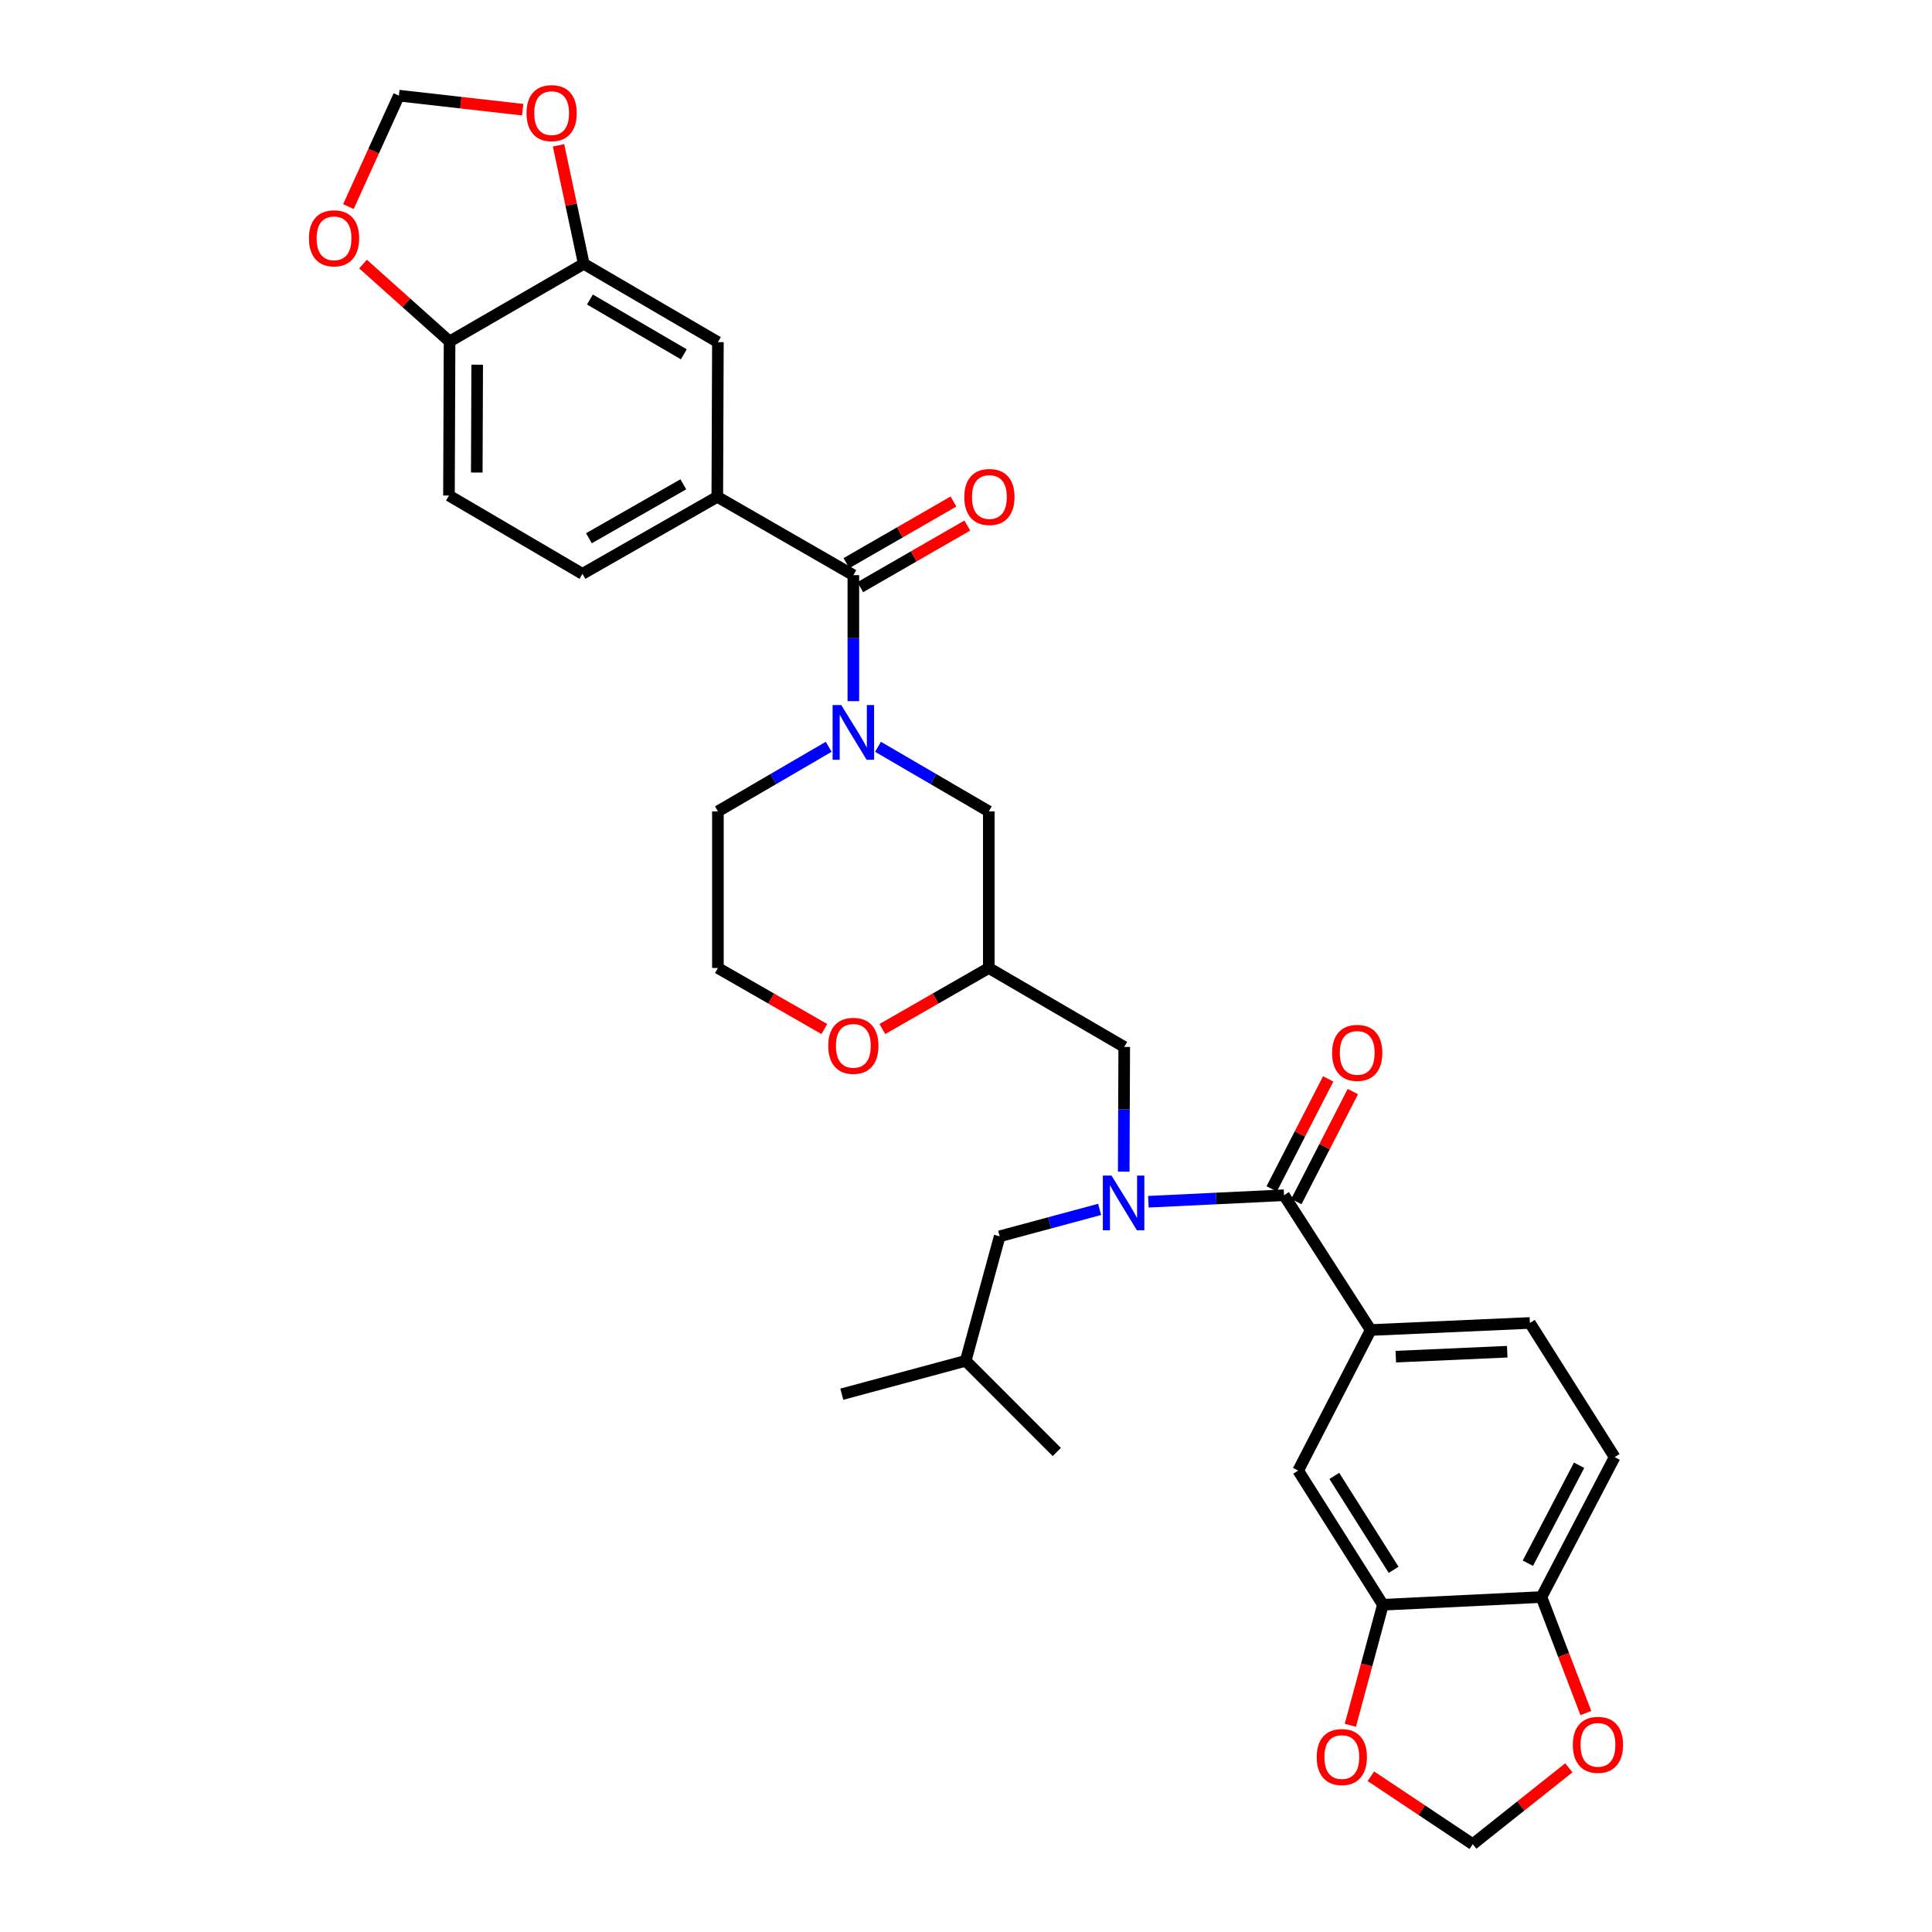 <?xml version='1.0' encoding='iso-8859-1'?>
<svg version='1.1' baseProfile='full'
              xmlns='http://www.w3.org/2000/svg'
                      xmlns:rdkit='http://www.rdkit.org/xml'
                      xmlns:xlink='http://www.w3.org/1999/xlink'
                  xml:space='preserve'
width='1000px' height='1000px' viewBox='0 0 1000 1000'>
<!-- END OF HEADER -->
<rect style='opacity:1.0;fill:#FFFFFF;stroke:none' width='1000' height='1000' x='0' y='0'> </rect>
<path class='bond-0' d='M 441.692,362.902 L 441.692,330.299' style='fill:none;fill-rule:evenodd;stroke:#0000FF;stroke-width:6px;stroke-linecap:butt;stroke-linejoin:miter;stroke-opacity:1' />
<path class='bond-0' d='M 441.692,330.299 L 441.692,297.697' style='fill:none;fill-rule:evenodd;stroke:#000000;stroke-width:6px;stroke-linecap:butt;stroke-linejoin:miter;stroke-opacity:1' />
<path class='bond-9' d='M 454.461,386.54 L 483.129,403.252' style='fill:none;fill-rule:evenodd;stroke:#0000FF;stroke-width:6px;stroke-linecap:butt;stroke-linejoin:miter;stroke-opacity:1' />
<path class='bond-9' d='M 483.129,403.252 L 511.797,419.964' style='fill:none;fill-rule:evenodd;stroke:#000000;stroke-width:6px;stroke-linecap:butt;stroke-linejoin:miter;stroke-opacity:1' />
<path class='bond-28' d='M 428.924,386.54 L 400.256,403.252' style='fill:none;fill-rule:evenodd;stroke:#0000FF;stroke-width:6px;stroke-linecap:butt;stroke-linejoin:miter;stroke-opacity:1' />
<path class='bond-28' d='M 400.256,403.252 L 371.588,419.964' style='fill:none;fill-rule:evenodd;stroke:#000000;stroke-width:6px;stroke-linecap:butt;stroke-linejoin:miter;stroke-opacity:1' />
<path class='bond-3' d='M 441.692,297.697 L 371.269,257.157' style='fill:none;fill-rule:evenodd;stroke:#000000;stroke-width:6px;stroke-linecap:butt;stroke-linejoin:miter;stroke-opacity:1' />
<path class='bond-19' d='M 445.271,303.914 L 472.967,287.971' style='fill:none;fill-rule:evenodd;stroke:#000000;stroke-width:6px;stroke-linecap:butt;stroke-linejoin:miter;stroke-opacity:1' />
<path class='bond-19' d='M 472.967,287.971 L 500.663,272.027' style='fill:none;fill-rule:evenodd;stroke:#FF0000;stroke-width:6px;stroke-linecap:butt;stroke-linejoin:miter;stroke-opacity:1' />
<path class='bond-19' d='M 438.113,291.48 L 465.809,275.536' style='fill:none;fill-rule:evenodd;stroke:#000000;stroke-width:6px;stroke-linecap:butt;stroke-linejoin:miter;stroke-opacity:1' />
<path class='bond-19' d='M 465.809,275.536 L 493.505,259.592' style='fill:none;fill-rule:evenodd;stroke:#FF0000;stroke-width:6px;stroke-linecap:butt;stroke-linejoin:miter;stroke-opacity:1' />
<path class='bond-1' d='M 581.64,606.455 L 581.771,574.172' style='fill:none;fill-rule:evenodd;stroke:#0000FF;stroke-width:6px;stroke-linecap:butt;stroke-linejoin:miter;stroke-opacity:1' />
<path class='bond-1' d='M 581.771,574.172 L 581.902,541.888' style='fill:none;fill-rule:evenodd;stroke:#000000;stroke-width:6px;stroke-linecap:butt;stroke-linejoin:miter;stroke-opacity:1' />
<path class='bond-2' d='M 594.393,622.019 L 629.501,620.334' style='fill:none;fill-rule:evenodd;stroke:#0000FF;stroke-width:6px;stroke-linecap:butt;stroke-linejoin:miter;stroke-opacity:1' />
<path class='bond-2' d='M 629.501,620.334 L 664.609,618.648' style='fill:none;fill-rule:evenodd;stroke:#000000;stroke-width:6px;stroke-linecap:butt;stroke-linejoin:miter;stroke-opacity:1' />
<path class='bond-18' d='M 569.174,625.975 L 543.303,632.945' style='fill:none;fill-rule:evenodd;stroke:#0000FF;stroke-width:6px;stroke-linecap:butt;stroke-linejoin:miter;stroke-opacity:1' />
<path class='bond-18' d='M 543.303,632.945 L 517.433,639.915' style='fill:none;fill-rule:evenodd;stroke:#000000;stroke-width:6px;stroke-linecap:butt;stroke-linejoin:miter;stroke-opacity:1' />
<path class='bond-4' d='M 664.609,618.648 L 709.469,688.418' style='fill:none;fill-rule:evenodd;stroke:#000000;stroke-width:6px;stroke-linecap:butt;stroke-linejoin:miter;stroke-opacity:1' />
<path class='bond-20' d='M 670.99,621.926 L 685.61,593.461' style='fill:none;fill-rule:evenodd;stroke:#000000;stroke-width:6px;stroke-linecap:butt;stroke-linejoin:miter;stroke-opacity:1' />
<path class='bond-20' d='M 685.61,593.461 L 700.23,564.996' style='fill:none;fill-rule:evenodd;stroke:#FF0000;stroke-width:6px;stroke-linecap:butt;stroke-linejoin:miter;stroke-opacity:1' />
<path class='bond-20' d='M 658.227,615.371 L 672.847,586.906' style='fill:none;fill-rule:evenodd;stroke:#000000;stroke-width:6px;stroke-linecap:butt;stroke-linejoin:miter;stroke-opacity:1' />
<path class='bond-20' d='M 672.847,586.906 L 687.468,558.44' style='fill:none;fill-rule:evenodd;stroke:#FF0000;stroke-width:6px;stroke-linecap:butt;stroke-linejoin:miter;stroke-opacity:1' />
<path class='bond-7' d='M 371.269,257.157 L 371.588,177.088' style='fill:none;fill-rule:evenodd;stroke:#000000;stroke-width:6px;stroke-linecap:butt;stroke-linejoin:miter;stroke-opacity:1' />
<path class='bond-24' d='M 371.269,257.157 L 301.475,297.035' style='fill:none;fill-rule:evenodd;stroke:#000000;stroke-width:6px;stroke-linecap:butt;stroke-linejoin:miter;stroke-opacity:1' />
<path class='bond-24' d='M 353.682,250.681 L 304.826,278.596' style='fill:none;fill-rule:evenodd;stroke:#000000;stroke-width:6px;stroke-linecap:butt;stroke-linejoin:miter;stroke-opacity:1' />
<path class='bond-8' d='M 709.469,688.418 L 671.926,761.177' style='fill:none;fill-rule:evenodd;stroke:#000000;stroke-width:6px;stroke-linecap:butt;stroke-linejoin:miter;stroke-opacity:1' />
<path class='bond-25' d='M 709.469,688.418 L 791.865,684.76' style='fill:none;fill-rule:evenodd;stroke:#000000;stroke-width:6px;stroke-linecap:butt;stroke-linejoin:miter;stroke-opacity:1' />
<path class='bond-25' d='M 722.465,702.203 L 780.142,699.642' style='fill:none;fill-rule:evenodd;stroke:#000000;stroke-width:6px;stroke-linecap:butt;stroke-linejoin:miter;stroke-opacity:1' />
<path class='bond-5' d='M 715.79,830.613 L 671.926,761.177' style='fill:none;fill-rule:evenodd;stroke:#000000;stroke-width:6px;stroke-linecap:butt;stroke-linejoin:miter;stroke-opacity:1' />
<path class='bond-5' d='M 721.341,812.534 L 690.636,763.93' style='fill:none;fill-rule:evenodd;stroke:#000000;stroke-width:6px;stroke-linecap:butt;stroke-linejoin:miter;stroke-opacity:1' />
<path class='bond-13' d='M 715.79,830.613 L 797.852,826.627' style='fill:none;fill-rule:evenodd;stroke:#000000;stroke-width:6px;stroke-linecap:butt;stroke-linejoin:miter;stroke-opacity:1' />
<path class='bond-14' d='M 715.79,830.613 L 707.366,861.81' style='fill:none;fill-rule:evenodd;stroke:#000000;stroke-width:6px;stroke-linecap:butt;stroke-linejoin:miter;stroke-opacity:1' />
<path class='bond-14' d='M 707.366,861.81 L 698.941,893.007' style='fill:none;fill-rule:evenodd;stroke:#FF0000;stroke-width:6px;stroke-linecap:butt;stroke-linejoin:miter;stroke-opacity:1' />
<path class='bond-6' d='M 302.16,136.556 L 371.588,177.088' style='fill:none;fill-rule:evenodd;stroke:#000000;stroke-width:6px;stroke-linecap:butt;stroke-linejoin:miter;stroke-opacity:1' />
<path class='bond-6' d='M 305.341,155.026 L 353.94,183.399' style='fill:none;fill-rule:evenodd;stroke:#000000;stroke-width:6px;stroke-linecap:butt;stroke-linejoin:miter;stroke-opacity:1' />
<path class='bond-12' d='M 302.16,136.556 L 232.693,176.745' style='fill:none;fill-rule:evenodd;stroke:#000000;stroke-width:6px;stroke-linecap:butt;stroke-linejoin:miter;stroke-opacity:1' />
<path class='bond-15' d='M 302.16,136.556 L 295.627,105.892' style='fill:none;fill-rule:evenodd;stroke:#000000;stroke-width:6px;stroke-linecap:butt;stroke-linejoin:miter;stroke-opacity:1' />
<path class='bond-15' d='M 295.627,105.892 L 289.095,75.228' style='fill:none;fill-rule:evenodd;stroke:#FF0000;stroke-width:6px;stroke-linecap:butt;stroke-linejoin:miter;stroke-opacity:1' />
<path class='bond-10' d='M 511.797,419.964 L 511.797,501.037' style='fill:none;fill-rule:evenodd;stroke:#000000;stroke-width:6px;stroke-linecap:butt;stroke-linejoin:miter;stroke-opacity:1' />
<path class='bond-11' d='M 511.797,501.037 L 581.902,541.888' style='fill:none;fill-rule:evenodd;stroke:#000000;stroke-width:6px;stroke-linecap:butt;stroke-linejoin:miter;stroke-opacity:1' />
<path class='bond-23' d='M 511.797,501.037 L 484.255,516.832' style='fill:none;fill-rule:evenodd;stroke:#000000;stroke-width:6px;stroke-linecap:butt;stroke-linejoin:miter;stroke-opacity:1' />
<path class='bond-23' d='M 484.255,516.832 L 456.713,532.628' style='fill:none;fill-rule:evenodd;stroke:#FF0000;stroke-width:6px;stroke-linecap:butt;stroke-linejoin:miter;stroke-opacity:1' />
<path class='bond-17' d='M 232.693,176.745 L 210.301,156.717' style='fill:none;fill-rule:evenodd;stroke:#000000;stroke-width:6px;stroke-linecap:butt;stroke-linejoin:miter;stroke-opacity:1' />
<path class='bond-17' d='M 210.301,156.717 L 187.908,136.689' style='fill:none;fill-rule:evenodd;stroke:#FF0000;stroke-width:6px;stroke-linecap:butt;stroke-linejoin:miter;stroke-opacity:1' />
<path class='bond-34' d='M 232.693,176.745 L 232.382,256.487' style='fill:none;fill-rule:evenodd;stroke:#000000;stroke-width:6px;stroke-linecap:butt;stroke-linejoin:miter;stroke-opacity:1' />
<path class='bond-34' d='M 246.994,188.762 L 246.777,244.582' style='fill:none;fill-rule:evenodd;stroke:#000000;stroke-width:6px;stroke-linecap:butt;stroke-linejoin:miter;stroke-opacity:1' />
<path class='bond-16' d='M 797.852,826.627 L 809.343,856.653' style='fill:none;fill-rule:evenodd;stroke:#000000;stroke-width:6px;stroke-linecap:butt;stroke-linejoin:miter;stroke-opacity:1' />
<path class='bond-16' d='M 809.343,856.653 L 820.834,886.679' style='fill:none;fill-rule:evenodd;stroke:#FF0000;stroke-width:6px;stroke-linecap:butt;stroke-linejoin:miter;stroke-opacity:1' />
<path class='bond-36' d='M 797.852,826.627 L 835.738,754.203' style='fill:none;fill-rule:evenodd;stroke:#000000;stroke-width:6px;stroke-linecap:butt;stroke-linejoin:miter;stroke-opacity:1' />
<path class='bond-36' d='M 790.821,809.113 L 817.341,758.416' style='fill:none;fill-rule:evenodd;stroke:#000000;stroke-width:6px;stroke-linecap:butt;stroke-linejoin:miter;stroke-opacity:1' />
<path class='bond-22' d='M 709.56,919.389 L 735.931,936.967' style='fill:none;fill-rule:evenodd;stroke:#FF0000;stroke-width:6px;stroke-linecap:butt;stroke-linejoin:miter;stroke-opacity:1' />
<path class='bond-22' d='M 735.931,936.967 L 762.301,954.545' style='fill:none;fill-rule:evenodd;stroke:#000000;stroke-width:6px;stroke-linecap:butt;stroke-linejoin:miter;stroke-opacity:1' />
<path class='bond-21' d='M 270.536,56.772 L 238.498,53.138' style='fill:none;fill-rule:evenodd;stroke:#FF0000;stroke-width:6px;stroke-linecap:butt;stroke-linejoin:miter;stroke-opacity:1' />
<path class='bond-21' d='M 238.498,53.138 L 206.461,49.505' style='fill:none;fill-rule:evenodd;stroke:#000000;stroke-width:6px;stroke-linecap:butt;stroke-linejoin:miter;stroke-opacity:1' />
<path class='bond-37' d='M 812.028,915.022 L 787.164,934.784' style='fill:none;fill-rule:evenodd;stroke:#FF0000;stroke-width:6px;stroke-linecap:butt;stroke-linejoin:miter;stroke-opacity:1' />
<path class='bond-37' d='M 787.164,934.784 L 762.301,954.545' style='fill:none;fill-rule:evenodd;stroke:#000000;stroke-width:6px;stroke-linecap:butt;stroke-linejoin:miter;stroke-opacity:1' />
<path class='bond-35' d='M 180.339,106.922 L 193.4,78.213' style='fill:none;fill-rule:evenodd;stroke:#FF0000;stroke-width:6px;stroke-linecap:butt;stroke-linejoin:miter;stroke-opacity:1' />
<path class='bond-35' d='M 193.4,78.213 L 206.461,49.505' style='fill:none;fill-rule:evenodd;stroke:#000000;stroke-width:6px;stroke-linecap:butt;stroke-linejoin:miter;stroke-opacity:1' />
<path class='bond-30' d='M 517.433,639.915 L 499.841,704.36' style='fill:none;fill-rule:evenodd;stroke:#000000;stroke-width:6px;stroke-linecap:butt;stroke-linejoin:miter;stroke-opacity:1' />
<path class='bond-33' d='M 426.672,532.628 L 399.13,516.832' style='fill:none;fill-rule:evenodd;stroke:#FF0000;stroke-width:6px;stroke-linecap:butt;stroke-linejoin:miter;stroke-opacity:1' />
<path class='bond-33' d='M 399.13,516.832 L 371.588,501.037' style='fill:none;fill-rule:evenodd;stroke:#000000;stroke-width:6px;stroke-linecap:butt;stroke-linejoin:miter;stroke-opacity:1' />
<path class='bond-26' d='M 301.475,297.035 L 232.382,256.487' style='fill:none;fill-rule:evenodd;stroke:#000000;stroke-width:6px;stroke-linecap:butt;stroke-linejoin:miter;stroke-opacity:1' />
<path class='bond-27' d='M 791.865,684.76 L 835.738,754.203' style='fill:none;fill-rule:evenodd;stroke:#000000;stroke-width:6px;stroke-linecap:butt;stroke-linejoin:miter;stroke-opacity:1' />
<path class='bond-29' d='M 371.588,419.964 L 371.588,501.037' style='fill:none;fill-rule:evenodd;stroke:#000000;stroke-width:6px;stroke-linecap:butt;stroke-linejoin:miter;stroke-opacity:1' />
<path class='bond-31' d='M 499.841,704.36 L 435.722,721.641' style='fill:none;fill-rule:evenodd;stroke:#000000;stroke-width:6px;stroke-linecap:butt;stroke-linejoin:miter;stroke-opacity:1' />
<path class='bond-32' d='M 499.841,704.36 L 546.997,751.549' style='fill:none;fill-rule:evenodd;stroke:#000000;stroke-width:6px;stroke-linecap:butt;stroke-linejoin:miter;stroke-opacity:1' />
<path  class='atom-0' d='M 435.432 364.937
L 444.712 379.937
Q 445.632 381.417, 447.112 384.097
Q 448.592 386.777, 448.672 386.937
L 448.672 364.937
L 452.432 364.937
L 452.432 393.257
L 448.552 393.257
L 438.592 376.857
Q 437.432 374.937, 436.192 372.737
Q 434.992 370.537, 434.632 369.857
L 434.632 393.257
L 430.952 393.257
L 430.952 364.937
L 435.432 364.937
' fill='#0000FF'/>
<path  class='atom-2' d='M 575.315 608.474
L 584.595 623.474
Q 585.515 624.954, 586.995 627.634
Q 588.475 630.314, 588.555 630.474
L 588.555 608.474
L 592.315 608.474
L 592.315 636.794
L 588.435 636.794
L 578.475 620.394
Q 577.315 618.474, 576.075 616.274
Q 574.875 614.074, 574.515 613.394
L 574.515 636.794
L 570.835 636.794
L 570.835 608.474
L 575.315 608.474
' fill='#0000FF'/>
<path  class='atom-15' d='M 681.524 909.446
Q 681.524 902.646, 684.884 898.846
Q 688.244 895.046, 694.524 895.046
Q 700.804 895.046, 704.164 898.846
Q 707.524 902.646, 707.524 909.446
Q 707.524 916.326, 704.124 920.246
Q 700.724 924.126, 694.524 924.126
Q 688.284 924.126, 684.884 920.246
Q 681.524 916.366, 681.524 909.446
M 694.524 920.926
Q 698.844 920.926, 701.164 918.046
Q 703.524 915.126, 703.524 909.446
Q 703.524 903.886, 701.164 901.086
Q 698.844 898.246, 694.524 898.246
Q 690.204 898.246, 687.844 901.046
Q 685.524 903.846, 685.524 909.446
Q 685.524 915.166, 687.844 918.046
Q 690.204 920.926, 694.524 920.926
' fill='#FF0000'/>
<path  class='atom-16' d='M 272.525 58.552
Q 272.525 51.752, 275.885 47.952
Q 279.245 44.152, 285.525 44.152
Q 291.805 44.152, 295.165 47.952
Q 298.525 51.752, 298.525 58.552
Q 298.525 65.432, 295.125 69.352
Q 291.725 73.232, 285.525 73.232
Q 279.285 73.232, 275.885 69.352
Q 272.525 65.472, 272.525 58.552
M 285.525 70.032
Q 289.845 70.032, 292.165 67.152
Q 294.525 64.232, 294.525 58.552
Q 294.525 52.992, 292.165 50.192
Q 289.845 47.352, 285.525 47.352
Q 281.205 47.352, 278.845 50.152
Q 276.525 52.952, 276.525 58.552
Q 276.525 64.272, 278.845 67.152
Q 281.205 70.032, 285.525 70.032
' fill='#FF0000'/>
<path  class='atom-17' d='M 814.097 903.125
Q 814.097 896.325, 817.457 892.525
Q 820.817 888.725, 827.097 888.725
Q 833.377 888.725, 836.737 892.525
Q 840.097 896.325, 840.097 903.125
Q 840.097 910.005, 836.697 913.925
Q 833.297 917.805, 827.097 917.805
Q 820.857 917.805, 817.457 913.925
Q 814.097 910.045, 814.097 903.125
M 827.097 914.605
Q 831.417 914.605, 833.737 911.725
Q 836.097 908.805, 836.097 903.125
Q 836.097 897.565, 833.737 894.765
Q 831.417 891.925, 827.097 891.925
Q 822.777 891.925, 820.417 894.725
Q 818.097 897.525, 818.097 903.125
Q 818.097 908.845, 820.417 911.725
Q 822.777 914.605, 827.097 914.605
' fill='#FF0000'/>
<path  class='atom-18' d='M 159.903 123.348
Q 159.903 116.548, 163.263 112.748
Q 166.623 108.948, 172.903 108.948
Q 179.183 108.948, 182.543 112.748
Q 185.903 116.548, 185.903 123.348
Q 185.903 130.228, 182.503 134.148
Q 179.103 138.028, 172.903 138.028
Q 166.663 138.028, 163.263 134.148
Q 159.903 130.268, 159.903 123.348
M 172.903 134.828
Q 177.223 134.828, 179.543 131.948
Q 181.903 129.028, 181.903 123.348
Q 181.903 117.788, 179.543 114.988
Q 177.223 112.148, 172.903 112.148
Q 168.583 112.148, 166.223 114.948
Q 163.903 117.748, 163.903 123.348
Q 163.903 129.068, 166.223 131.948
Q 168.583 134.828, 172.903 134.828
' fill='#FF0000'/>
<path  class='atom-20' d='M 499.116 257.237
Q 499.116 250.437, 502.476 246.637
Q 505.836 242.837, 512.116 242.837
Q 518.396 242.837, 521.756 246.637
Q 525.116 250.437, 525.116 257.237
Q 525.116 264.117, 521.716 268.037
Q 518.316 271.917, 512.116 271.917
Q 505.876 271.917, 502.476 268.037
Q 499.116 264.157, 499.116 257.237
M 512.116 268.717
Q 516.436 268.717, 518.756 265.837
Q 521.116 262.917, 521.116 257.237
Q 521.116 251.677, 518.756 248.877
Q 516.436 246.037, 512.116 246.037
Q 507.796 246.037, 505.436 248.837
Q 503.116 251.637, 503.116 257.237
Q 503.116 262.957, 505.436 265.837
Q 507.796 268.717, 512.116 268.717
' fill='#FF0000'/>
<path  class='atom-21' d='M 689.495 544.965
Q 689.495 538.165, 692.855 534.365
Q 696.215 530.565, 702.495 530.565
Q 708.775 530.565, 712.135 534.365
Q 715.495 538.165, 715.495 544.965
Q 715.495 551.845, 712.095 555.765
Q 708.695 559.645, 702.495 559.645
Q 696.255 559.645, 692.855 555.765
Q 689.495 551.885, 689.495 544.965
M 702.495 556.445
Q 706.815 556.445, 709.135 553.565
Q 711.495 550.645, 711.495 544.965
Q 711.495 539.405, 709.135 536.605
Q 706.815 533.765, 702.495 533.765
Q 698.175 533.765, 695.815 536.565
Q 693.495 539.365, 693.495 544.965
Q 693.495 550.685, 695.815 553.565
Q 698.175 556.445, 702.495 556.445
' fill='#FF0000'/>
<path  class='atom-24' d='M 428.692 541.322
Q 428.692 534.522, 432.052 530.722
Q 435.412 526.922, 441.692 526.922
Q 447.972 526.922, 451.332 530.722
Q 454.692 534.522, 454.692 541.322
Q 454.692 548.202, 451.292 552.122
Q 447.892 556.002, 441.692 556.002
Q 435.452 556.002, 432.052 552.122
Q 428.692 548.242, 428.692 541.322
M 441.692 552.802
Q 446.012 552.802, 448.332 549.922
Q 450.692 547.002, 450.692 541.322
Q 450.692 535.762, 448.332 532.962
Q 446.012 530.122, 441.692 530.122
Q 437.372 530.122, 435.012 532.922
Q 432.692 535.722, 432.692 541.322
Q 432.692 547.042, 435.012 549.922
Q 437.372 552.802, 441.692 552.802
' fill='#FF0000'/>
</svg>
